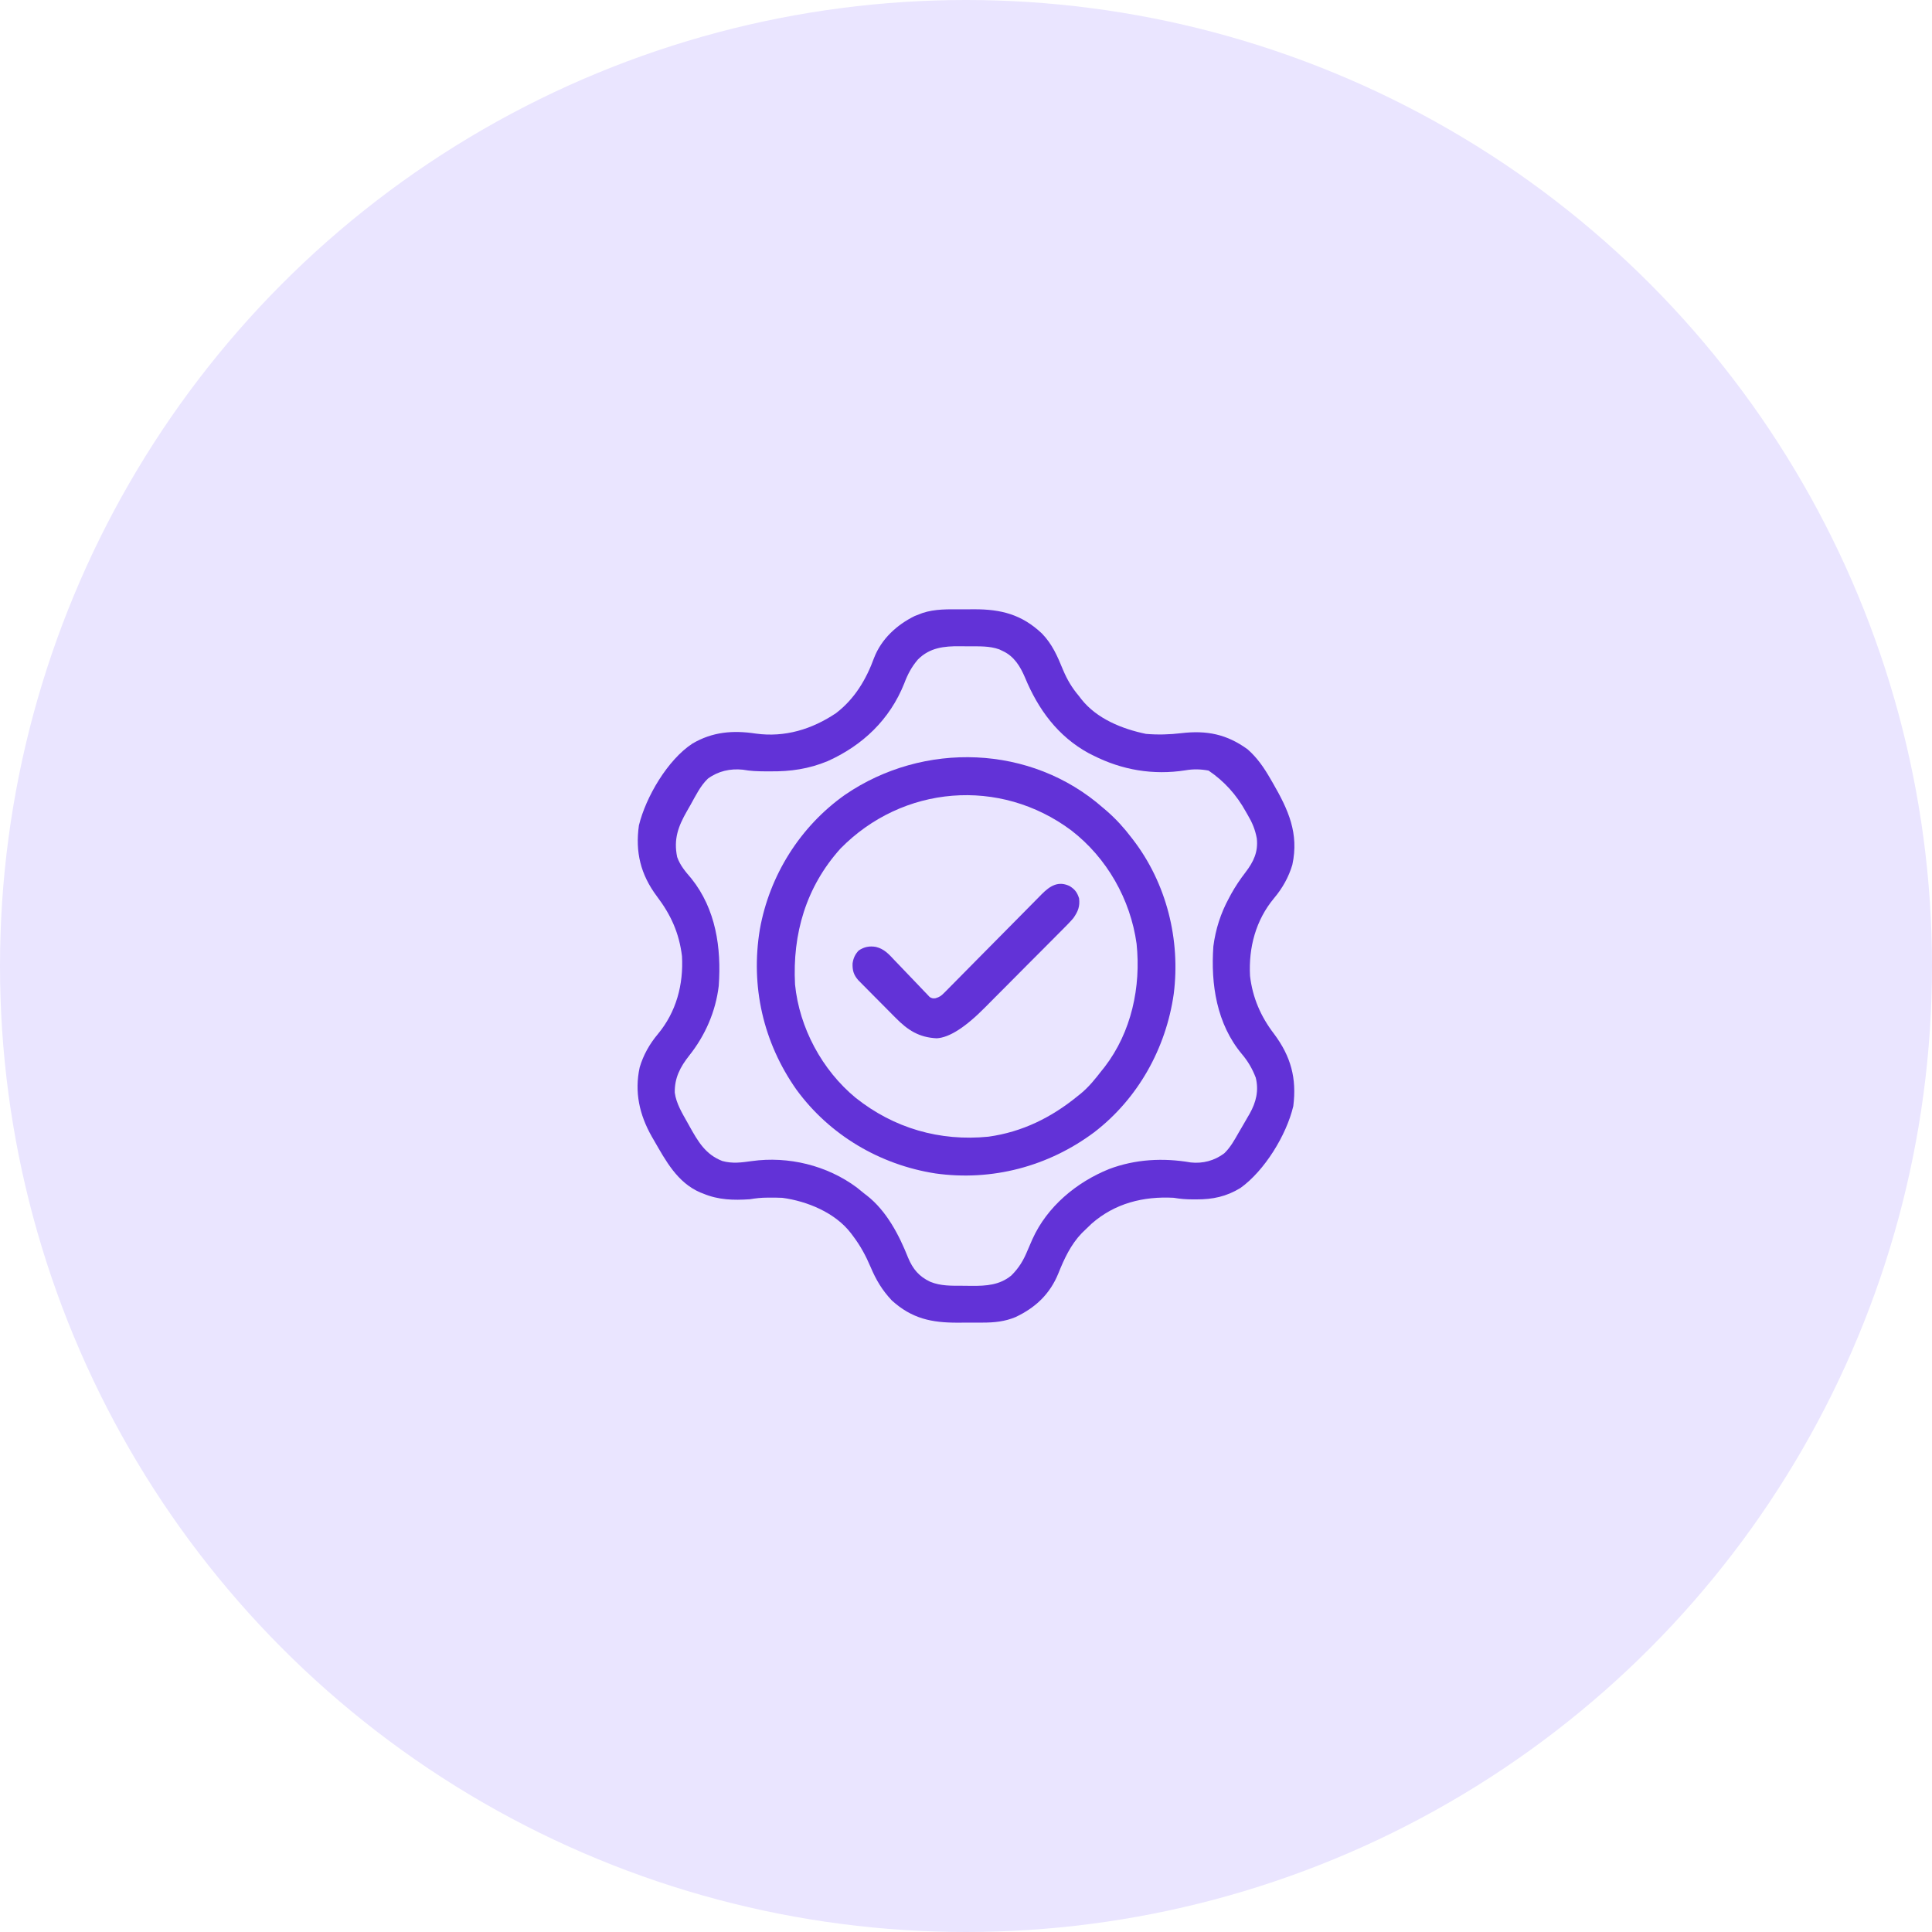 <?xml version="1.0" encoding="UTF-8"?>
<svg id="a" xmlns="http://www.w3.org/2000/svg" width="83.06" height="83.06" viewBox="0 0 83.06 83.06">
  <defs>
    <style>
      .cls-1 {
        fill: #eae5ff;
      }

      .cls-2 {
        fill: #6232d7;
      }
    </style>
  </defs>
  <circle class="cls-1" cx="41.53" cy="41.53" r="41.53"/>
  <g>
    <path class="cls-2" d="M41.34,26.197c.178,0,.357-.001,.535-.003,1.16-.004,2.054,.223,2.918,1.04,.446,.459,.665,.972,.905,1.556,.182,.433,.387,.78,.693,1.14q.048,.064,.097,.128c.668,.845,1.754,1.28,2.777,1.493,.514,.044,1.013,.03,1.525-.031,1.09-.128,1.952,.043,2.85,.697,.415,.367,.703,.789,.978,1.267,.034,.058,.068,.117,.103,.177,.664,1.152,1.131,2.16,.839,3.517-.157,.531-.427,1.009-.782,1.431-.791,.949-1.103,2.126-1.037,3.349,.108,.932,.463,1.75,1.033,2.491,.724,.97,.978,1.907,.827,3.105-.294,1.247-1.238,2.778-2.27,3.518-.607,.372-1.196,.495-1.894,.492-.054,0-.107,0-.162,0-.28,0-.538-.02-.814-.069-1.306-.07-2.53,.235-3.531,1.113-.1,.094-.198,.189-.296,.285-.043,.041-.085,.082-.129,.125-.468,.486-.754,1.1-1.002,1.721-.362,.893-.983,1.479-1.844,1.885-.459,.192-.911,.237-1.404,.237-.057,0-.114,0-.172,0-.12,0-.239,0-.359,0-.181,0-.361,.001-.542,.003-1.135,.004-1.978-.174-2.841-.955-.413-.438-.676-.879-.91-1.432-.208-.489-.438-.916-.759-1.34-.029-.039-.058-.078-.089-.119-.676-.883-1.877-1.376-2.949-1.521-.172-.008-.344-.009-.516-.008q-.067,0-.135,0c-.256,0-.492,.027-.746,.069-.701,.048-1.348,.032-2.005-.243q-.066-.025-.132-.051c-.982-.428-1.475-1.353-1.983-2.235-.034-.058-.067-.116-.102-.176-.525-.932-.745-1.905-.514-2.965,.157-.531,.427-1.009,.782-1.431,.79-.948,1.104-2.126,1.037-3.349-.125-1.008-.479-1.78-1.081-2.576-.697-.933-.934-1.899-.771-3.049,.3-1.225,1.235-2.815,2.296-3.512,.866-.512,1.753-.581,2.728-.433,1.248,.173,2.416-.184,3.451-.879,.798-.611,1.297-1.446,1.637-2.381,.316-.812,.977-1.416,1.744-1.794,.067-.026,.134-.052,.203-.078q.062-.024,.125-.049c.549-.184,1.117-.162,1.689-.16Zm-1.875,2.153c-.276,.322-.444,.642-.592,1.037-.619,1.548-1.785,2.661-3.296,3.338-.806,.332-1.581,.445-2.449,.437-.075,0-.15,0-.227,0-.331-.002-.642-.012-.969-.072-.539-.054-1.053,.059-1.496,.383-.328,.311-.532,.745-.752,1.135-.051,.09-.103,.179-.154,.269-.375,.658-.576,1.198-.418,1.968,.13,.368,.36,.631,.611,.924,1.053,1.317,1.294,2.978,1.177,4.615-.131,1.101-.582,2.135-1.271,2.999-.386,.489-.631,.959-.62,1.591,.064,.474,.324,.891,.554,1.302,.026,.047,.052,.095,.08,.144,.364,.651,.684,1.212,1.409,1.493,.433,.121,.828,.066,1.268,.004,1.572-.219,3.233,.183,4.515,1.135,.108,.086,.216,.174,.323,.262q.055,.042,.111,.085c.844,.658,1.386,1.698,1.773,2.675,.205,.489,.47,.806,.953,1.033,.45,.184,.908,.169,1.386,.17,.131,0,.263,.002,.394,.004,.622,.005,1.202-.033,1.702-.444,.331-.327,.527-.658,.702-1.086,.047-.108,.093-.216,.14-.324,.022-.051,.044-.102,.067-.154,.629-1.396,1.89-2.445,3.29-3.011,1.129-.428,2.333-.491,3.516-.286,.516,.057,1.021-.076,1.439-.391,.264-.252,.439-.57,.618-.885,.076-.133,.153-.264,.231-.396,.055-.095,.11-.191,.165-.287q.039-.067,.079-.135c.278-.494,.401-.993,.263-1.551-.145-.379-.334-.705-.596-1.014-1.083-1.296-1.343-3-1.226-4.636,.095-.73,.315-1.42,.668-2.066,.032-.061,.065-.122,.098-.184,.183-.329,.386-.63,.615-.928,.347-.454,.55-.875,.486-1.459-.07-.38-.195-.678-.391-1.009-.027-.047-.054-.094-.082-.143q-.6-1.086-1.6-1.763c-.334-.063-.661-.071-.997-.012-1.385,.217-2.725-.012-3.962-.638-.064-.032-.129-.065-.195-.098-1.325-.724-2.171-1.881-2.739-3.254-.204-.478-.468-.915-.958-1.139-.048-.023-.097-.046-.146-.07-.424-.153-.873-.129-1.317-.131-.127,0-.253-.002-.379-.004-.685-.006-1.295,.061-1.799,.566Z"/>
    <path class="cls-2" d="M47.424,34.73c.056,.048,.112,.096,.17,.146,.394,.345,.728,.713,1.045,1.13q.037,.048,.075,.097c1.436,1.87,2.043,4.296,1.747,6.628-.332,2.335-1.535,4.499-3.415,5.944-1.968,1.472-4.401,2.117-6.838,1.772-2.377-.371-4.542-1.648-5.966-3.599-1.43-2.028-1.981-4.452-1.574-6.898,.416-2.322,1.738-4.427,3.67-5.787,3.372-2.302,7.992-2.156,11.087,.569Zm-11.3,1.762c-1.471,1.642-2.059,3.653-1.944,5.832,.185,1.864,1.164,3.684,2.608,4.874,1.642,1.306,3.616,1.878,5.706,1.67,1.455-.202,2.709-.824,3.836-1.745,.046-.036,.091-.072,.138-.11,.347-.287,.62-.629,.895-.984,.041-.052,.083-.104,.126-.157,1.153-1.5,1.569-3.44,1.375-5.299-.264-1.909-1.277-3.693-2.806-4.872-3.073-2.294-7.256-1.946-9.934,.79Z"/>
    <path class="cls-2" d="M46.008,38.109c.212,.134,.303,.267,.383,.509,.045,.35-.047,.568-.243,.851-.142,.168-.296,.322-.451,.477-.045,.046-.09,.091-.137,.138-.149,.15-.298,.3-.447,.449-.104,.105-.208,.21-.312,.314-.218,.219-.437,.438-.656,.657-.279,.279-.557,.56-.835,.841-.215,.217-.43,.433-.646,.648-.103,.103-.205,.206-.307,.31q-1.279,1.295-2.088,1.335c-.757-.036-1.245-.35-1.763-.878-.049-.049-.098-.098-.148-.148-.103-.103-.205-.206-.307-.31-.156-.159-.314-.316-.471-.474-.1-.1-.2-.201-.299-.302-.047-.047-.094-.094-.142-.143-.043-.044-.087-.088-.132-.134q-.057-.058-.116-.117c-.193-.226-.247-.414-.237-.715,.032-.222,.108-.388,.262-.552,.235-.159,.465-.204,.744-.155,.356,.088,.553,.311,.797,.573,.046,.047,.091,.094,.138,.143,.145,.15,.289,.301,.432,.452,.144,.152,.289,.304,.435,.454,.09,.094,.18,.188,.269,.283,.041,.042,.082,.084,.124,.128,.035,.038,.071,.075,.107,.114q.112,.088,.259,.058c.175-.051,.246-.104,.373-.233,.04-.04,.08-.08,.121-.121,.043-.044,.085-.088,.13-.133,.046-.046,.092-.092,.139-.139,.099-.1,.198-.2,.297-.301,.156-.159,.313-.317,.47-.476,.334-.336,.666-.673,.999-1.01,.385-.39,.771-.78,1.157-1.169,.155-.156,.309-.313,.463-.469,.095-.096,.19-.191,.284-.287,.043-.044,.085-.088,.13-.133,.361-.362,.723-.593,1.227-.338Z"/>
  </g>
</svg>